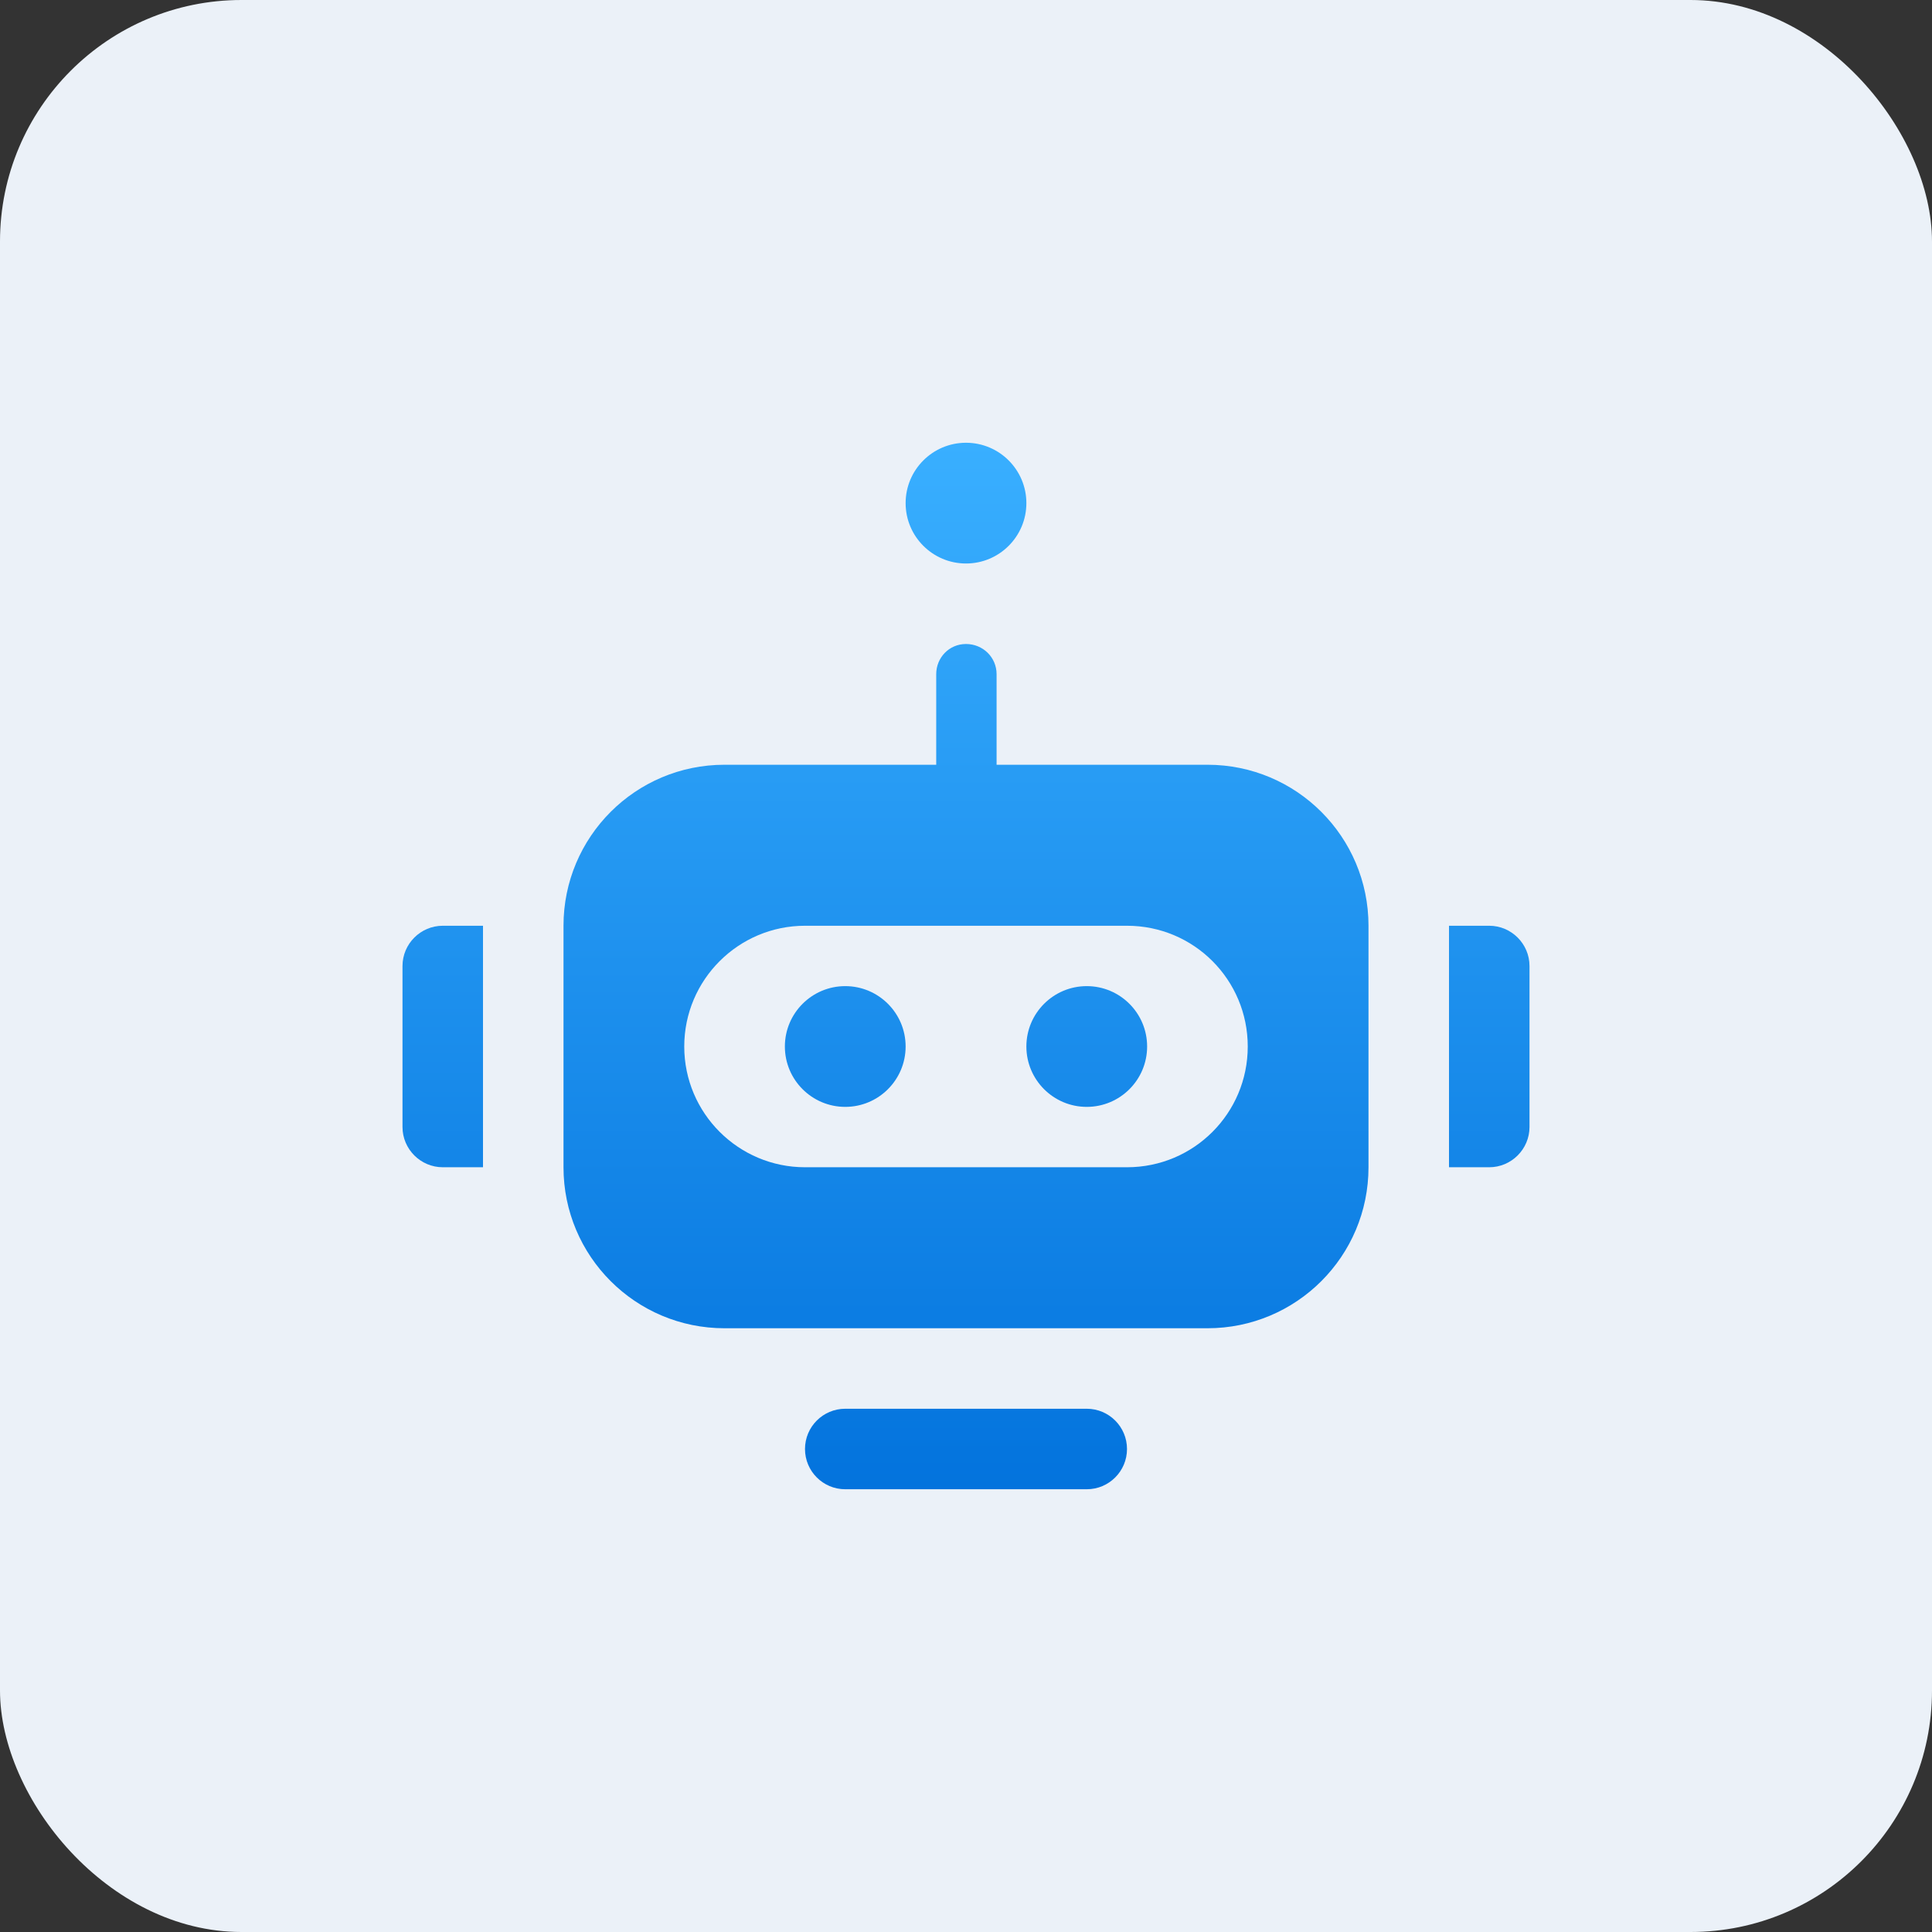 <svg width="48" height="48" viewBox="0 0 48 48" fill="none" xmlns="http://www.w3.org/2000/svg">
<rect x="0" y="0" width="48" height="48" fill="#333333" stroke="none"/>
<rect width="48" height="48" rx="6" fill="#EBF1F8"/>
<path d="M21 27.5C21.828 27.5 22.5 26.828 22.5 26C22.5 25.172 21.828 24.5 21 24.5C20.172 24.5 19.5 25.172 19.5 26C19.5 26.828 20.172 27.5 21 27.5Z" fill="url(#paint0_linear_1_345)"/>
<path d="M27 27.5C27.828 27.5 28.5 26.828 28.5 26C28.5 25.172 27.828 24.5 27 24.5C26.172 24.5 25.5 25.172 25.5 26C25.5 26.828 26.172 27.5 27 27.5Z" fill="url(#paint1_linear_1_345)"/>
<path d="M24 14C24.828 14 25.5 13.328 25.5 12.5C25.5 11.672 24.828 11 24 11C23.172 11 22.5 11.672 22.5 12.5C22.5 13.328 23.172 14 24 14Z" fill="url(#paint2_linear_1_345)"/>
<path d="M36 23H37C37.55 23 38 23.45 38 24V28C38 28.55 37.55 29 37 29H36V23Z" fill="url(#paint3_linear_1_345)"/>
<path d="M11 23H12V29H11C10.45 29 10 28.55 10 28V24C10 23.45 10.45 23 11 23Z" fill="url(#paint4_linear_1_345)"/>
<path d="M27 35H21C20.448 35 20 35.448 20 36C20 36.552 20.448 37 21 37H27C27.552 37 28 36.552 28 36C28 35.448 27.552 35 27 35Z" fill="url(#paint5_linear_1_345)"/>
<path d="M30 19H24.76V16.75C24.76 16.33 24.42 16 24 16C23.58 16 23.26 16.34 23.26 16.75V19H18C15.79 19 14 20.79 14 23V29C14 31.21 15.79 33 18 33H30C32.21 33 34 31.21 34 29V23C34 20.79 32.21 19 30 19ZM28 29H20C18.35 29 17 27.66 17 26C17 24.34 18.35 23 20 23H28C29.66 23 31 24.34 31 26C31 27.66 29.66 29 28 29Z" fill="url(#paint6_linear_1_345)"/>
<defs>
<linearGradient id="paint0_linear_1_345" x1="24" y1="11" x2="24" y2="37" gradientUnits="userSpaceOnUse">
<stop stop-color="#39AFFF"/>
<stop offset="1" stop-color="#0373DD"/>
</linearGradient>
<linearGradient id="paint1_linear_1_345" x1="24" y1="11" x2="24" y2="37" gradientUnits="userSpaceOnUse">
<stop stop-color="#39AFFF"/>
<stop offset="1" stop-color="#0373DD"/>
</linearGradient>
<linearGradient id="paint2_linear_1_345" x1="24" y1="11" x2="24" y2="37" gradientUnits="userSpaceOnUse">
<stop stop-color="#39AFFF"/>
<stop offset="1" stop-color="#0373DD"/>
</linearGradient>
<linearGradient id="paint3_linear_1_345" x1="24" y1="11" x2="24" y2="37" gradientUnits="userSpaceOnUse">
<stop stop-color="#39AFFF"/>
<stop offset="1" stop-color="#0373DD"/>
</linearGradient>
<linearGradient id="paint4_linear_1_345" x1="24" y1="11" x2="24" y2="37" gradientUnits="userSpaceOnUse">
<stop stop-color="#39AFFF"/>
<stop offset="1" stop-color="#0373DD"/>
</linearGradient>
<linearGradient id="paint5_linear_1_345" x1="24" y1="11" x2="24" y2="37" gradientUnits="userSpaceOnUse">
<stop stop-color="#39AFFF"/>
<stop offset="1" stop-color="#0373DD"/>
</linearGradient>
<linearGradient id="paint6_linear_1_345" x1="24" y1="11" x2="24" y2="37" gradientUnits="userSpaceOnUse">
<stop stop-color="#39AFFF"/>
<stop offset="1" stop-color="#0373DD"/>
</linearGradient>
</defs>
</svg>
